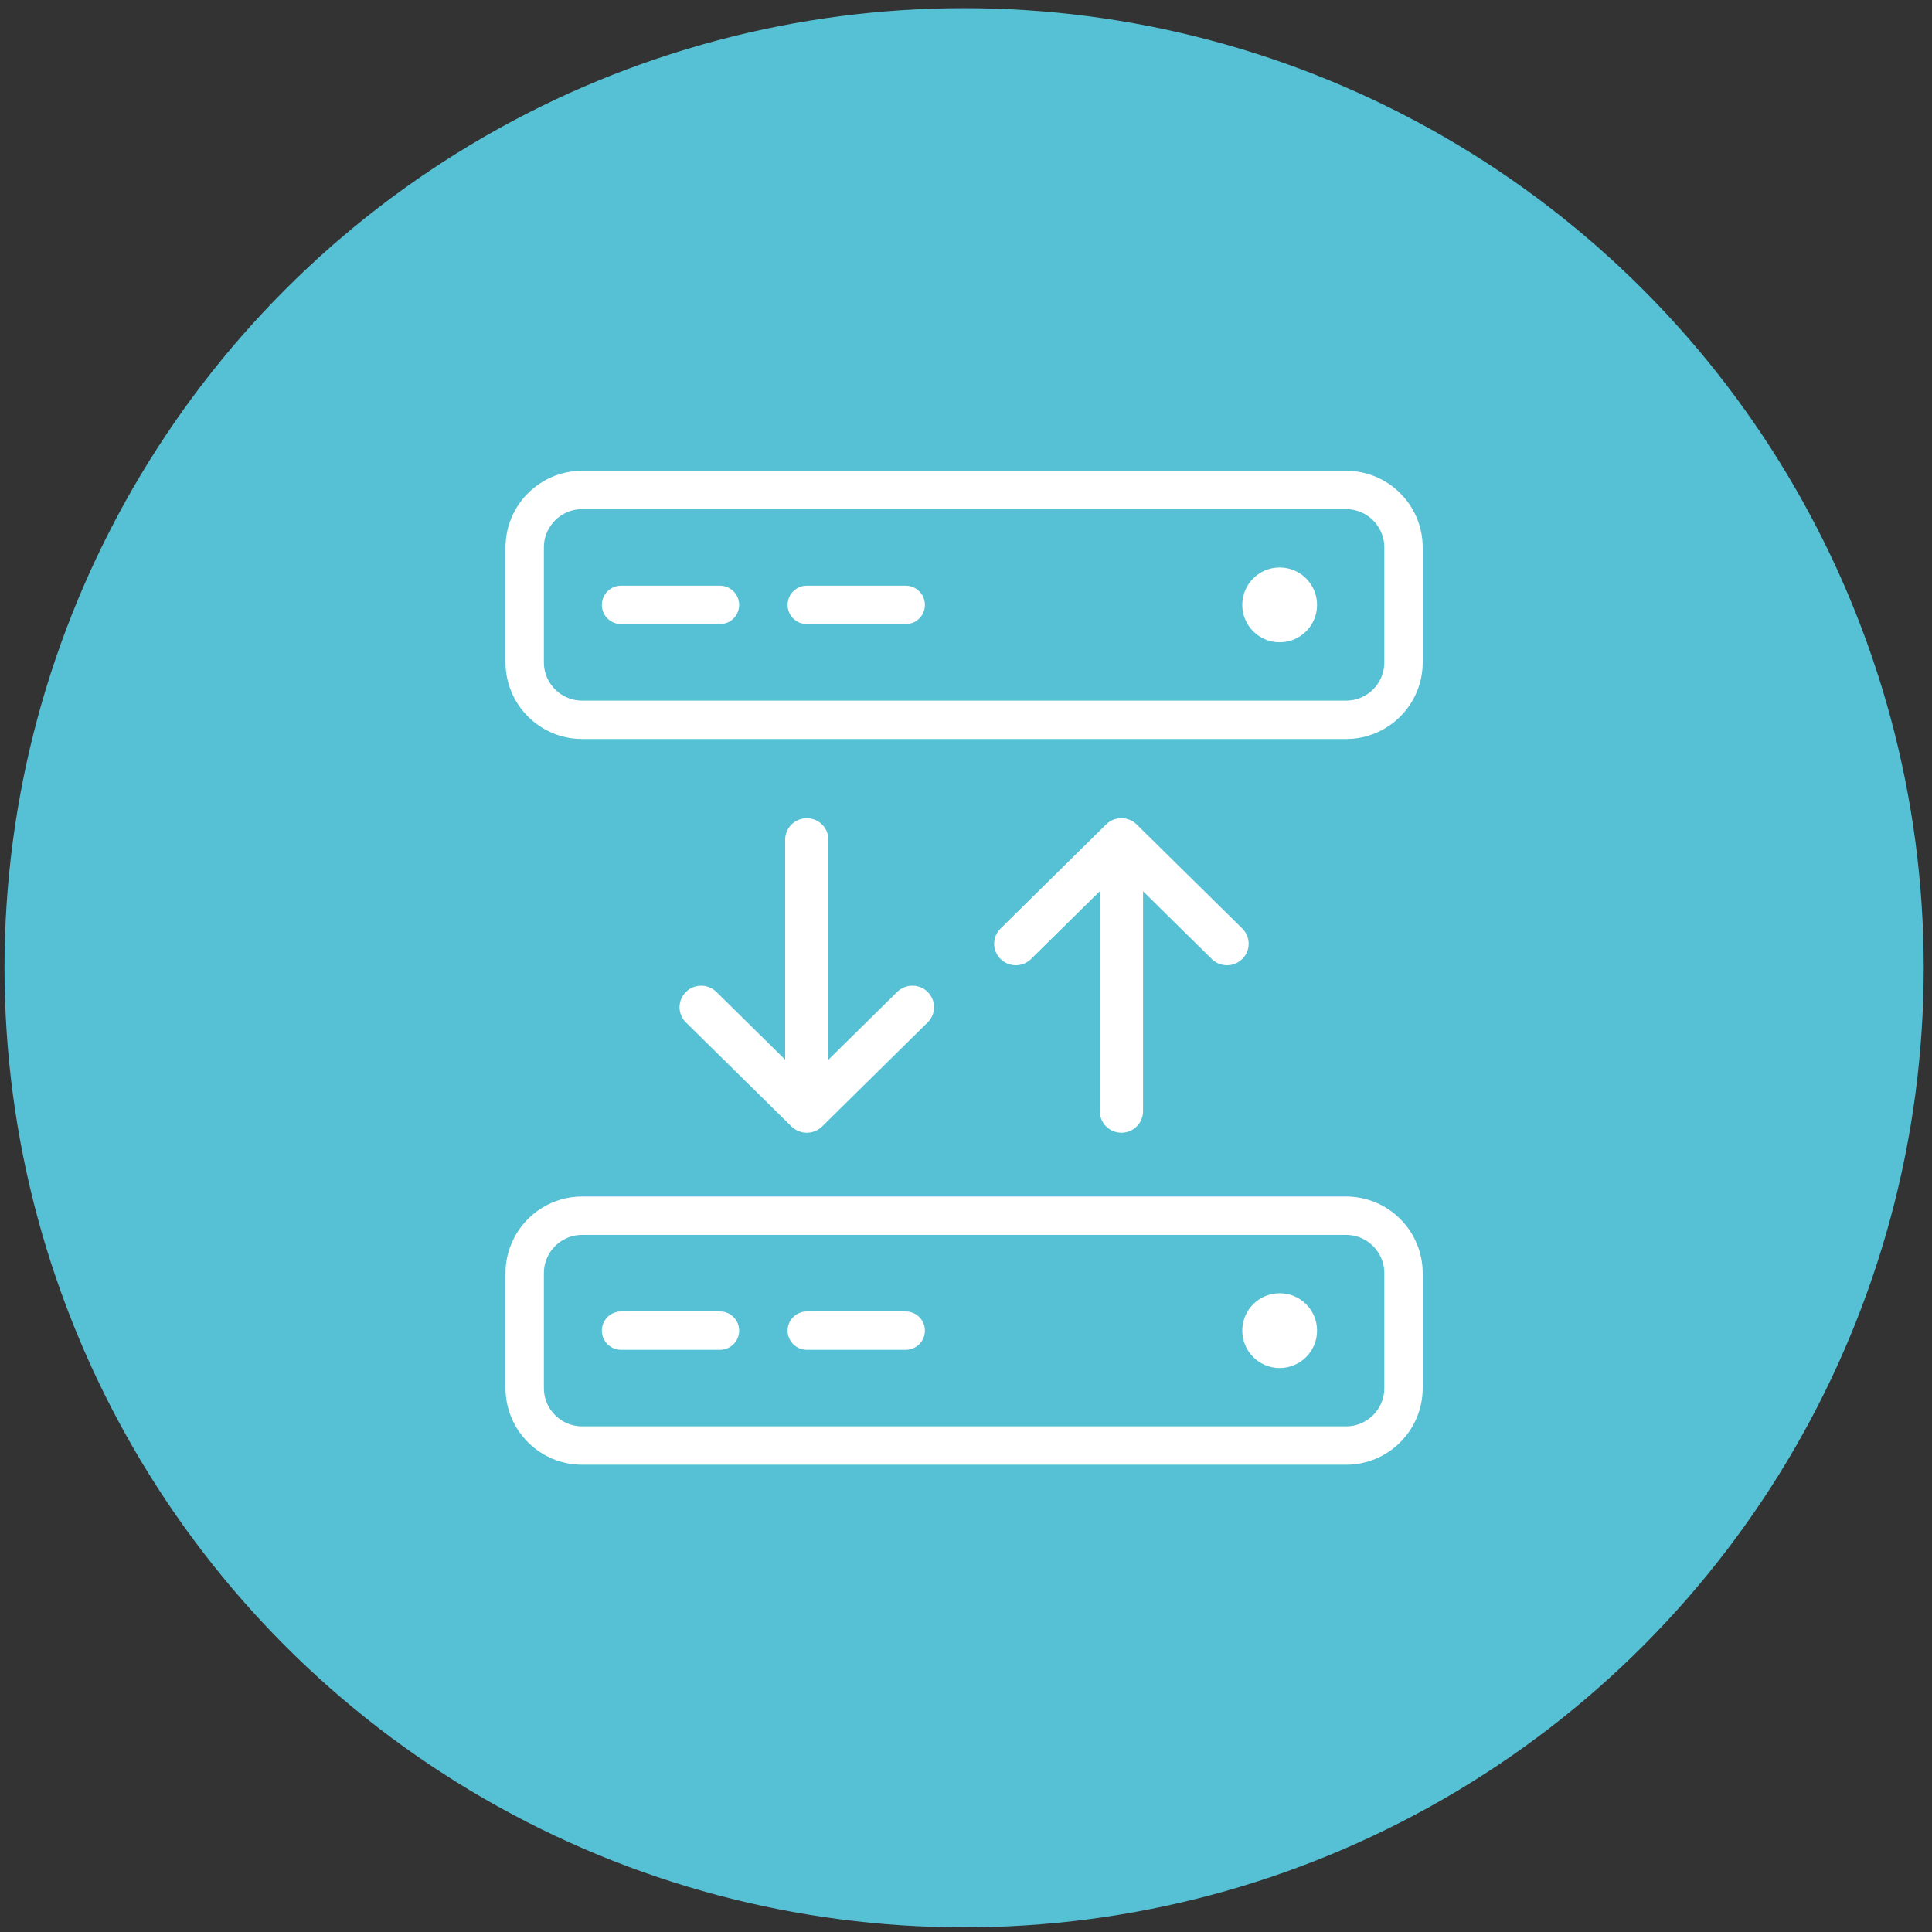 <?xml version="1.0" encoding="UTF-8" standalone="no"?><!DOCTYPE svg PUBLIC "-//W3C//DTD SVG 1.1//EN" "http://www.w3.org/Graphics/SVG/1.1/DTD/svg11.dtd"><svg width="100%" height="100%" viewBox="0 0 151 151" version="1.1" xmlns="http://www.w3.org/2000/svg" xmlns:xlink="http://www.w3.org/1999/xlink" xml:space="preserve" xmlns:serif="http://www.serif.com/" style="fill-rule:evenodd;clip-rule:evenodd;stroke-linejoin:round;stroke-miterlimit:2;"><rect x="0" y="0" width="151" height="151" fill="#333333" stroke="none"/><rect id="RESEAU---Redondance" serif:id="RESEAU - Redondance" x="0.352" y="0.637" width="150" height="150" style="fill:none;"/><g><circle cx="75.352" cy="75.637" r="75" style="fill:#56c0d4;"/></g><path d="M64.248,84.017l0,-18.388c0,-0.651 -0.533,-1.18 -1.191,-1.18c-0.658,0 -1.191,0.529 -1.191,1.18l0,18.388l-6.221,-6.132c-0.466,-0.461 -1.219,-0.461 -1.684,0c-0.466,0.461 -0.466,1.208 0,1.668l8.254,8.136c0.459,0.454 1.227,0.458 1.685,-0l8.254,-8.138c0.466,-0.461 0.465,-1.207 0,-1.667c-0.464,-0.461 -1.219,-0.461 -1.684,-0l-6.222,6.133Z" style="fill:#fff;fill-rule:nonzero;stroke:#fff;stroke-width:1px;"/><path d="M86.805,64.791l-8.254,8.137c-0.466,0.461 -0.465,1.207 -0,1.667c0.465,0.461 1.219,0.461 1.684,0l6.221,-6.132l-0,18.389c-0,0.651 0.533,1.179 1.191,1.179c0.658,-0 1.191,-0.528 1.191,-1.179l0,-18.389l6.221,6.132c0.466,0.461 1.219,0.461 1.684,0c0.466,-0.461 0.466,-1.207 -0,-1.667l-8.254,-8.136c-0.458,-0.456 -1.225,-0.46 -1.684,-0.001Z" style="fill:#fff;fill-rule:nonzero;stroke:#fff;stroke-width:1px;"/><g><path d="M109.695,42.785c0,-2.478 -2.012,-4.49 -4.49,-4.49l-59.706,-0c-2.478,-0 -4.49,2.012 -4.49,4.49l-0,8.982c-0,2.479 2.012,4.491 4.49,4.491l59.706,-0c2.478,-0 4.49,-2.012 4.49,-4.491l0,-8.982Z" style="fill:none;stroke:#fff;stroke-width:3px;stroke-linecap:round;stroke-miterlimit:1.5;"/><circle cx="100.015" cy="47.276" r="2.923" style="fill:#fff;"/><path d="M48.54,47.276l7.73,0" style="fill:none;stroke:#fff;stroke-width:3px;stroke-linecap:round;stroke-miterlimit:1.5;"/><path d="M63.057,47.276l7.731,0" style="fill:none;stroke:#fff;stroke-width:3px;stroke-linecap:round;stroke-miterlimit:1.5;"/></g><g><path d="M109.695,99.508c0,-2.479 -2.012,-4.491 -4.49,-4.491l-59.706,0c-2.478,0 -4.49,2.012 -4.49,4.491l-0,8.982c-0,2.478 2.012,4.49 4.49,4.49l59.706,0c2.478,0 4.49,-2.012 4.49,-4.49l0,-8.982Z" style="fill:none;stroke:#fff;stroke-width:3px;stroke-linecap:round;stroke-miterlimit:1.5;"/><circle cx="100.015" cy="103.999" r="2.923" style="fill:#fff;"/><path d="M48.54,103.999l7.73,-0" style="fill:none;stroke:#fff;stroke-width:3px;stroke-linecap:round;stroke-miterlimit:1.5;"/><path d="M63.057,103.999l7.731,-0" style="fill:none;stroke:#fff;stroke-width:3px;stroke-linecap:round;stroke-miterlimit:1.5;"/></g></svg>